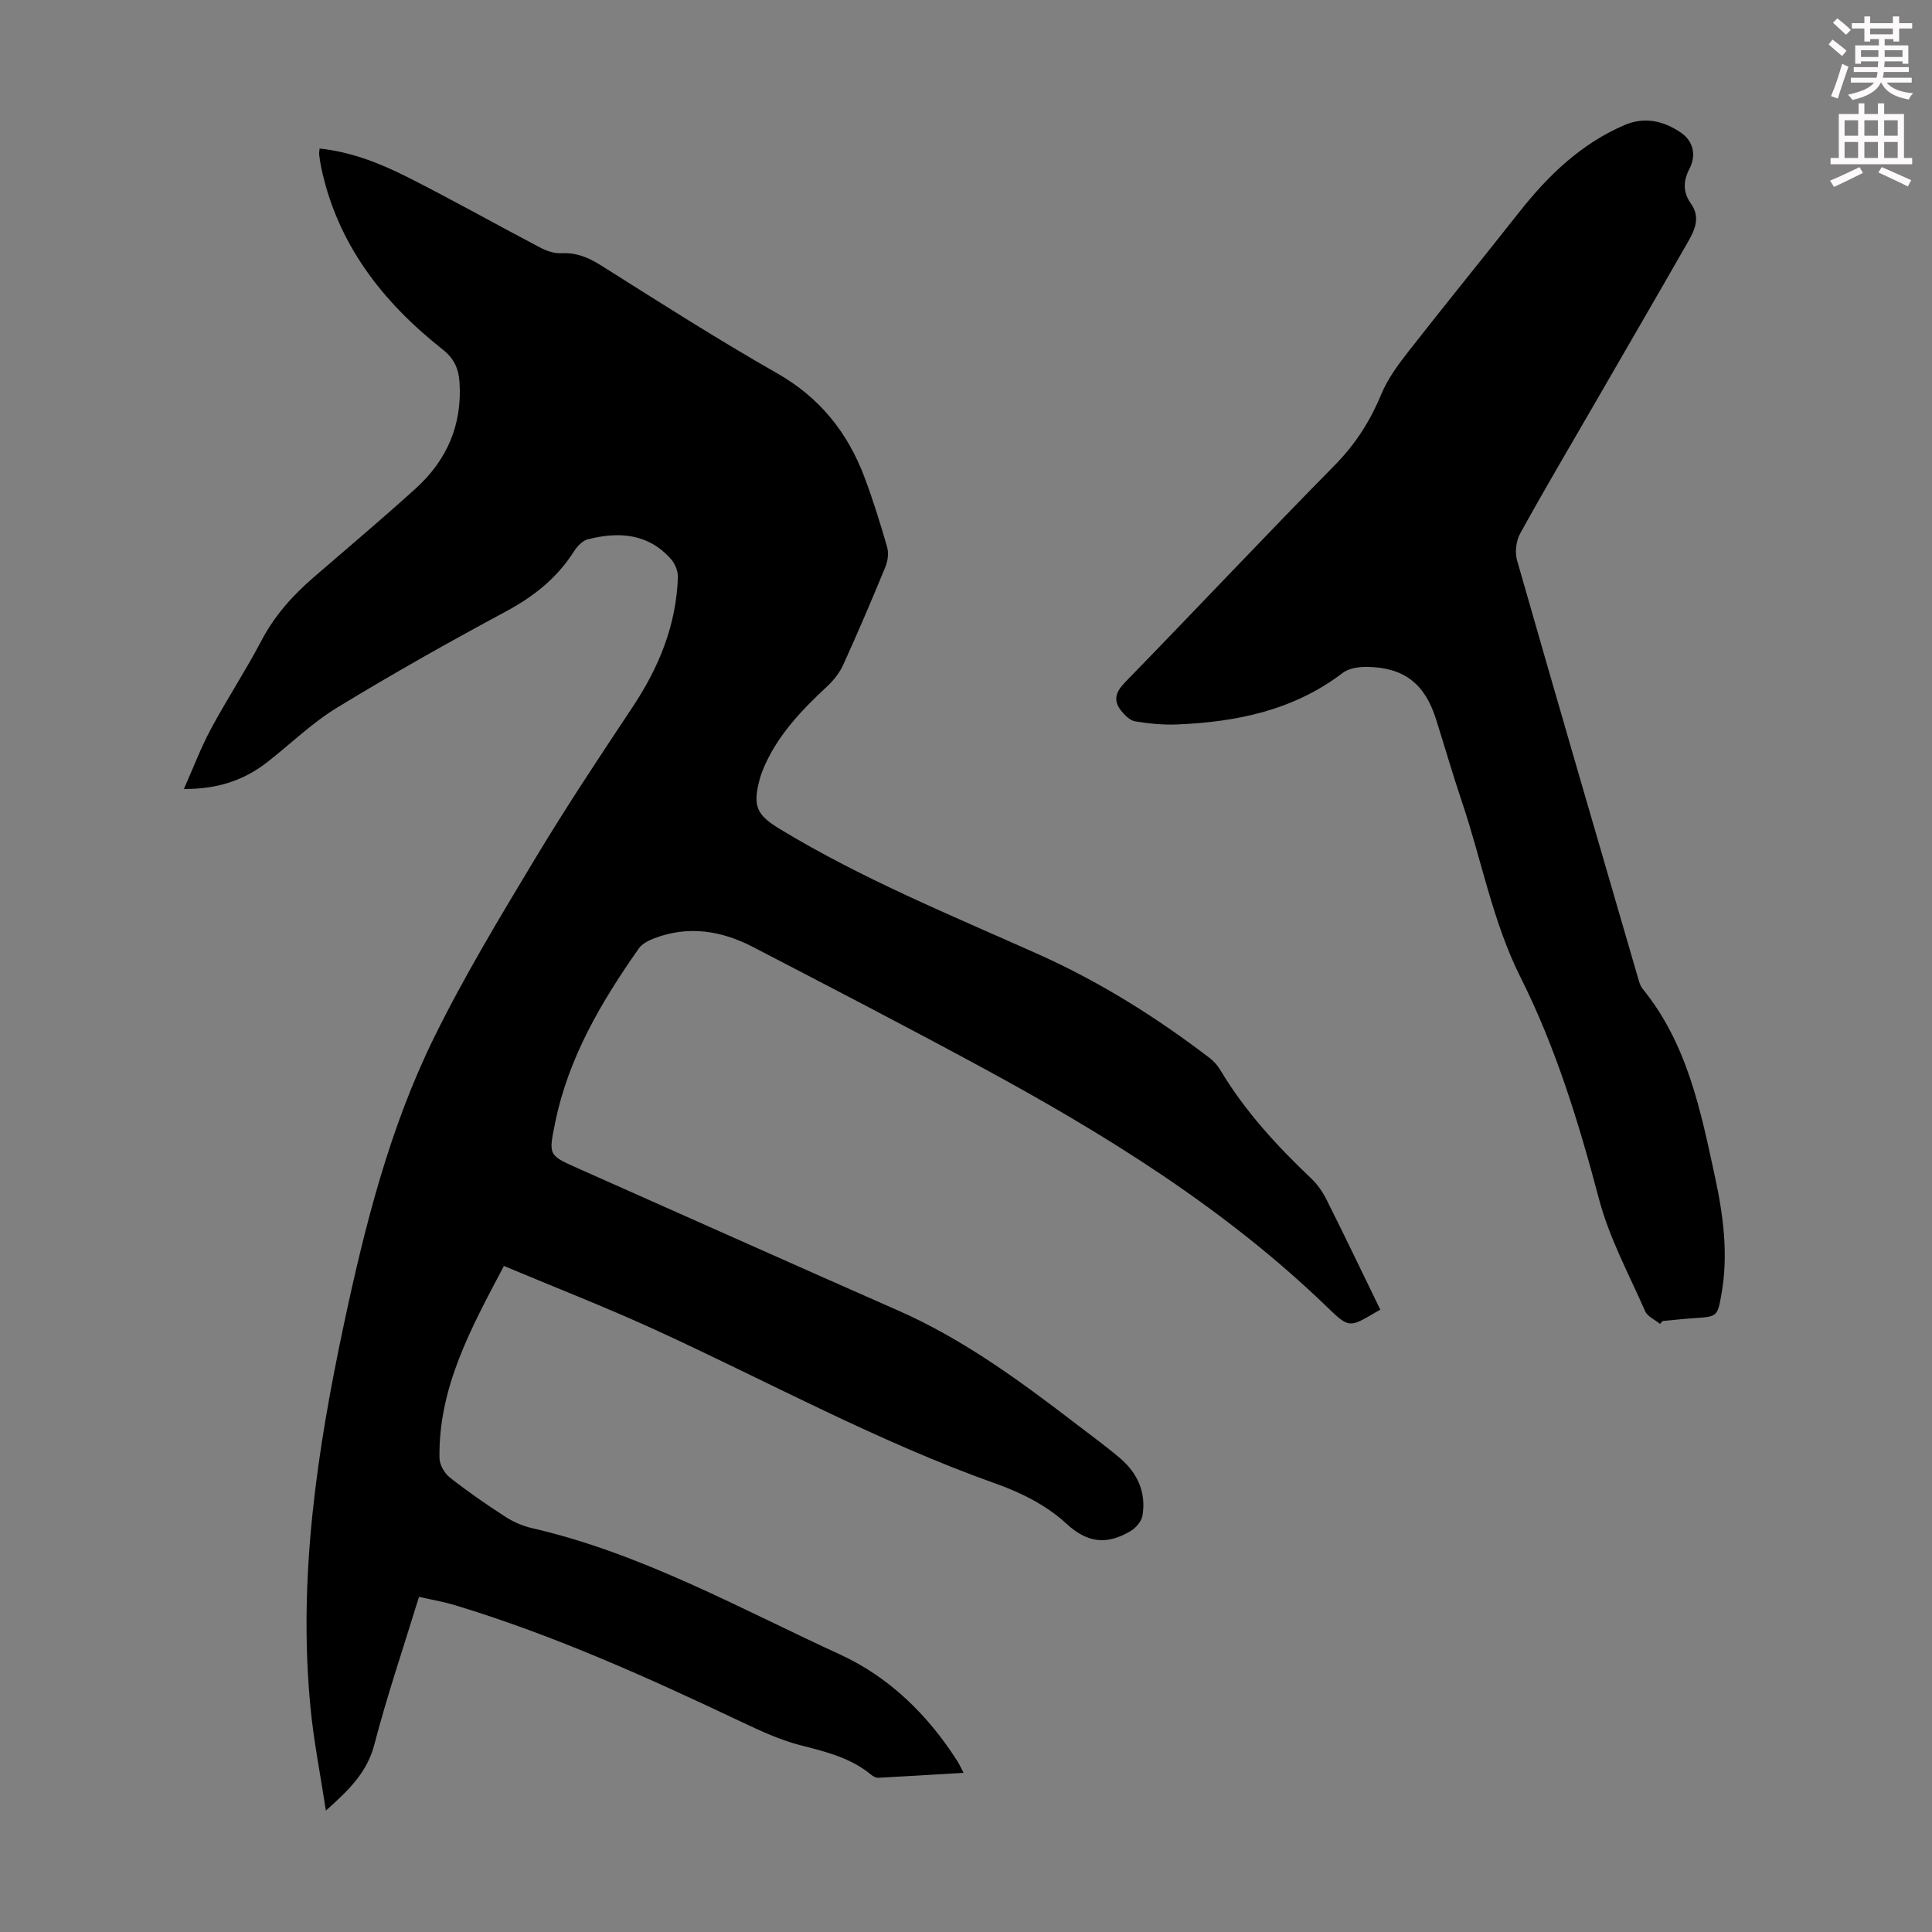 <svg enable-background="new 0 0 400 400" viewBox="0 0 400 400" xmlns="http://www.w3.org/2000/svg"><rect x="0" y="0" width="400" height="400" fill="#808080" stroke="none"/><path d="m378.6 9.2.8-1c.9.7 1.9 1.4 2.9 2.3l-.9 1.1c-1.1-.9-2-1.7-2.8-2.4zm.5 10.7c.9-2.1 1.6-4.3 2.3-6.7.4.2.8.4 1.3.6-.7 2.1-1.5 4.3-2.2 6.6zm.4-15.2.9-.9c1 .8 2 1.6 2.8 2.4l-1 1c-1-.9-1.9-1.8-2.7-2.5zm12.5-1.3h1.2v1.4h2.7v1.1h-2.7v2.7h-1.2v-.5h-1.8v1.3h4.9v3.8h-1.2v-.5h-3.7c0 .4-.1.9-.1 1.2h5.1v1h-5.2c0 .5-.1.9-.2 1.2h6v1h-5.2c1.1 1.3 2.9 2 5.5 2.2-.4.4-.7.8-.9 1.3-2.9-.5-4.8-1.6-5.7-3.5h-.1c-.8 1.7-2.7 2.9-5.9 3.6-.2-.4-.6-.8-.9-1.1 2.8-.6 4.6-1.4 5.4-2.5h-4.8v-1h5.3c.1-.3.2-.7.2-1.2h-4.9v-1h5c0-.4 0-.8.1-1.2h-3.6v.5h-1.2v-3.8h4.9v-1.3h-1.8v.5h-1.2v-2.7h-2.6v-1.1h2.6v-1.4h1.2v1.4h4.7v-1.4zm-6.7 8.4h3.6c0-.4 0-.9 0-1.4h-3.6zm1.9-4.7h4.7v-1.2h-4.7zm6.7 3.3h-3.7v1.4h3.7z" fill="#fcfafa"/><path d="m384.7 21.4h1.3v2.2h2.8v-2.2h1.3v2.2h4.1v9.1h1.7v1.3h-16.9v-1.3h1.7v-9.1h4.1v-2.2zm.3 13.2.7 1.2c-1.8.9-3.8 1.9-6 2.9-.2-.4-.5-.8-.8-1.3 2.4-1 4.4-2 6.1-2.8zm-3.1-6.5h2.8v-3.2h-2.8zm0 4.6h2.8v-3.3h-2.8zm4.1-4.6h2.8v-3.2h-2.8zm0 4.6h2.8v-3.3h-2.8zm3.6 1.9c2.1.9 4.1 1.8 6.1 2.7l-.7 1.3c-2.2-1.1-4.2-2-6.1-2.9zm3.3-9.7h-2.8v3.2h2.8zm-2.8 7.8h2.8v-3.3h-2.8z" fill="#fcfafa"/><g fill="#010000"><path d="m86.75 330.61c-3.21 10.47-6.6 20.42-9.24 30.56-1.5 5.75-5.19 9.38-10.04 13.69-1.15-7.52-2.51-14.36-3.18-21.26-2.62-26.93 1.36-53.33 6.94-79.57 4.34-20.37 9.46-40.58 18.69-59.32 6.26-12.72 13.64-24.91 20.95-37.07 6.39-10.63 13.27-20.97 20.13-31.3 5.44-8.19 9.02-16.95 9.35-26.85.04-1.23-.58-2.77-1.41-3.71-4.73-5.37-10.83-5.75-17.24-4.12-1.11.28-2.21 1.47-2.88 2.52-3.51 5.52-8.33 9.33-14.1 12.43-11.82 6.35-23.52 12.94-34.97 19.92-5.2 3.17-9.65 7.56-14.49 11.32s-10.36 5.55-17.19 5.5c1.97-4.42 3.52-8.56 5.6-12.43 3.33-6.2 7.22-12.11 10.49-18.34 2.72-5.17 6.46-9.33 10.81-13.08 7.03-6.07 14.13-12.07 21.02-18.29 6.5-5.87 9.75-13.22 9.14-22.13-.19-2.81-1.13-4.87-3.51-6.75-12.43-9.82-21.78-21.79-25.13-37.7-.18-.87-.3-1.77-.41-2.65-.04-.3.04-.62.09-1.23 6.63.7 12.64 3.11 18.38 6.01 9.17 4.64 18.14 9.69 27.24 14.47 1.32.69 2.94 1.28 4.38 1.2 3.2-.18 5.72.91 8.38 2.59 12.01 7.57 23.99 15.23 36.32 22.25 8.88 5.05 14.64 12.29 18.13 21.58 1.76 4.7 3.26 9.51 4.65 14.34.36 1.25.19 2.88-.31 4.11-2.8 6.82-5.7 13.6-8.75 20.32-.75 1.65-1.97 3.21-3.3 4.45-5.44 5.06-10.52 10.37-13.38 17.4-.25.62-.47 1.26-.64 1.91-1.45 5.55-.64 7.33 4.21 10.27 16.98 10.3 35.31 17.79 53.37 25.86 12.71 5.68 24.46 13.03 35.52 21.48.87.66 1.67 1.53 2.23 2.46 5.09 8.54 11.73 15.76 18.9 22.56 1.26 1.2 2.32 2.73 3.11 4.29 3.75 7.49 7.37 15.04 11.17 22.86-.38.21-.66.36-.95.53-5.45 3.2-5.54 3.29-10-1.02-21.21-20.5-46-35.83-71.74-49.77-15.63-8.46-31.41-16.64-47.18-24.83-6.49-3.37-13.33-4.51-20.41-1.82-1.2.46-2.57 1.14-3.26 2.14-7.74 11.04-14.54 22.54-17.29 36-1.39 6.82-1.46 6.76 4.8 9.54 22.06 9.79 44.09 19.67 66.18 29.39 13.65 6.01 25.51 14.77 37.23 23.77 2.93 2.25 5.93 4.42 8.73 6.81 3.64 3.1 5.46 7.13 4.64 11.93-.21 1.21-1.44 2.59-2.58 3.24-4.74 2.73-8.71 2.52-13.22-1.66-3.97-3.68-9.28-6.36-14.46-8.2-24.42-8.67-47.1-21.11-70.55-31.86-10.23-4.69-20.73-8.77-31.39-13.25-6.84 12.95-13.58 25.2-13.34 39.79.02 1.38 1.04 3.14 2.15 4.02 3.69 2.9 7.56 5.58 11.51 8.13 1.65 1.07 3.57 1.9 5.49 2.34 22.68 5.22 42.87 16.57 63.75 26.15 10.25 4.7 18.19 12.51 24.3 22.05.41.64.72 1.34 1.31 2.46-6.12.37-11.89.73-17.66 1.03-.49.03-1.09-.31-1.5-.65-4.29-3.54-9.46-4.76-14.7-6.11-4.17-1.08-8.19-2.94-12.11-4.8-19.3-9.15-38.74-17.93-59.23-24.14-2.36-.73-4.79-1.13-7.55-1.76z"/><path d="m343.69 274.1c-1.05-.87-2.59-1.52-3.08-2.63-3.36-7.64-7.41-15.14-9.53-23.13-4.19-15.82-8.93-31.37-16.28-46.02-5.77-11.5-8.02-24.14-12.08-36.19-1.93-5.71-3.6-11.52-5.42-17.27-2.32-7.33-6.64-10.68-14.28-10.79-1.68-.02-3.74.27-5.01 1.24-10.17 7.75-21.95 10.17-34.31 10.68-2.88.12-5.81-.17-8.66-.64-1.06-.17-2.15-1.24-2.89-2.16-1.73-2.17-1.19-3.91.81-5.96 14.52-14.91 28.78-30.08 43.38-44.91 4.26-4.33 7.32-9.1 9.62-14.66 1.33-3.21 3.5-6.16 5.67-8.93 7.57-9.68 15.34-19.21 22.95-28.86 5.97-7.56 12.73-14.09 21.74-17.97 4.27-1.84 8.23-.81 11.72 1.58 2.47 1.7 3.24 4.56 1.75 7.45-1.31 2.53-1.4 4.83.29 7.21 2.25 3.17.51 6.01-1.05 8.72-6.22 10.87-12.51 21.69-18.78 32.54-5.2 9-10.5 17.95-15.52 27.06-.84 1.53-1.12 3.87-.64 5.55 8.2 28.68 16.56 57.32 24.9 85.96.28.96.51 2.03 1.11 2.77 9.26 11.38 12.02 25.25 14.99 39.02 1.7 7.89 2.76 15.88 1.35 23.98-.84 4.81-.86 4.86-5.54 5.16-2.23.14-4.46.4-6.68.6-.18.2-.35.4-.53.6z"/></g></svg>